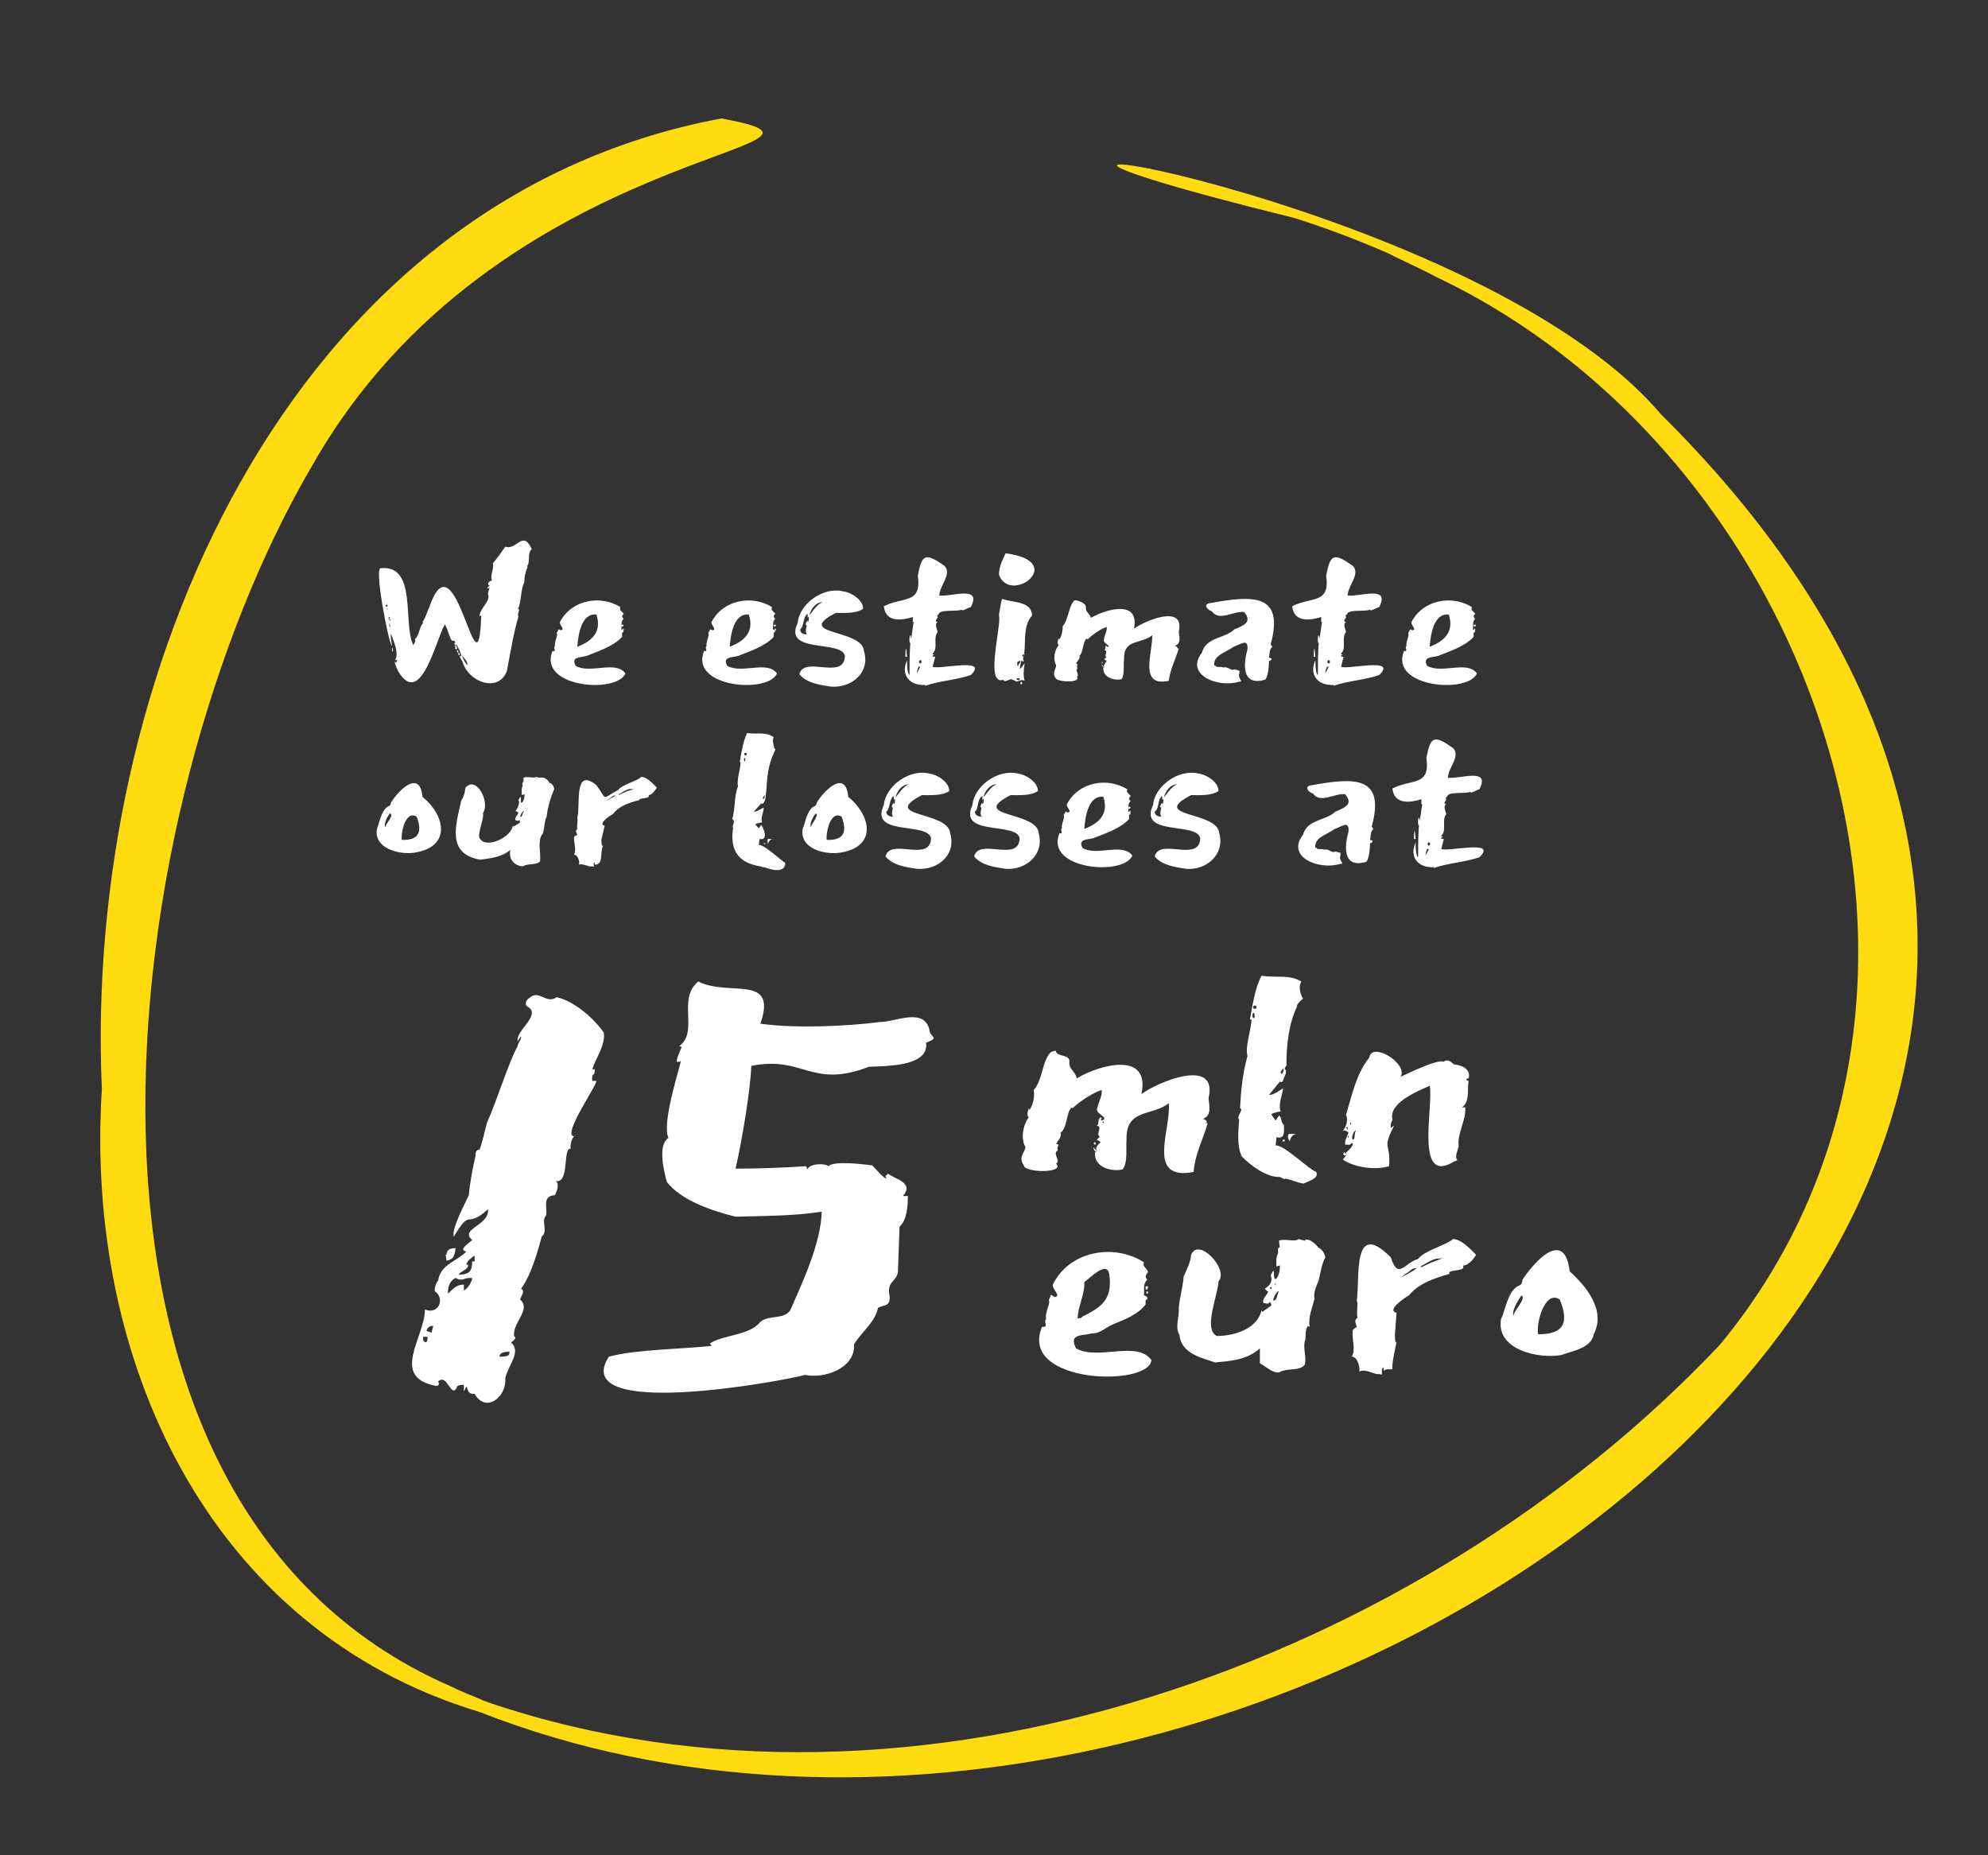<?xml version="1.0" encoding="utf-8"?>
<!-- Generator: Adobe Illustrator 25.3.1, SVG Export Plug-In . SVG Version: 6.00 Build 0)  -->
<svg version="1.1" id="Слой_1" xmlns="http://www.w3.org/2000/svg" xmlns:xlink="http://www.w3.org/1999/xlink" x="0px" y="0px"
	 viewBox="0 0 240 224" style="enable-background:new 0 0 240 224;" xml:space="preserve">
<rect x="0" y="0" width="240" height="224" fill="#333333" stroke="none"/>
<style type="text/css">
	.st0{fill:#FFFFFF;}
	.st1{fill-rule:evenodd;clip-rule:evenodd;fill:#FFDB10;}
</style>
<path class="st0" d="M57.3,168.3c-0.8,0-0.7-0.3-1-0.9L56,168v-0.8c-0.5,0-0.8,0.1-0.8,0.2c-0.7,1.7-1.2-1.7-2.3-0.6
	c0.2,0.4,0,0.6-0.4,0.5c-5.4-1.1-1.2-5.9-1.2-9.2c1.6,0.7,2.5-1.3,1.2-2.2c-0.1-0.4,0.2-1.1,0.4-1.3c0.3-2,2.3-2.3,3.4-3.5
	c-1.1-0.2,0.5-1.1,0.7-1.4c-1.6-1.3,2.2-1.8,1.9-3.7c-2.7,2.5-2-0.3-4.1,3.3c-0.4-0.8,1.5-4.3,1.8-5c0.1-1.3,0.5-3.5,0.8-4.7
	c0-0.3,0-0.8,0.5-0.8c0.3-0.8,0.7-2.5,0.9-3.3c1.1-2.3,2.6-7.3,3.7-9.2c0-0.4,0.5-0.8,0.4-1.2l-0.4,0.6c-0.3-1.2,2.8-3.1,1.3-4.1
	c-0.5-0.2-0.4-0.8,0.1-1.1c1.2-1.1,2,0.8,3.3-0.1c2.3,0.5,4.8,2.9,5.7,4.3c0.2,1.5-1,3.1-1.4,4.4h0.3c0,1.1-0.4,0.2-0.3,1.4H72
	c0.1,0.5-4.2,6.6-2.7,6.7c-0.3,0.3-0.5,1.1-0.4,1.5c-1-0.2-0.1,4.2-1.8,3.9c0.5,0.4,0.1,1.2-0.1,1.7c-1.7,0.1-0.8,1.7-1.1,2.5
	c-0.6,0.6,0.3,1.9-0.5,2.5c-0.3,1.1-1.2,4.6-2.5,6.3c0.6,0.3-0.1,1-0.1,1.3c1.4,1.3-1.1,2.9-0.7,4.5c0.4,0.1-0.3,0.6-0.4,0.7
	c1.3,1.1-0.4,2.8-0.7,4.3C61.2,168.6,58.7,170.7,57.3,168.3z M55,154.3c-0.7,0.3-1,1.2-0.9,1.9c0.6-0.6,1-1.1,1.9-1.1v0.7
	c0.5-0.2,1-1.1,1-1.5C56,154.2,55.9,154.8,55,154.3z M55.4,153.9c1.4,0,1.6-0.6,1.6-1.6h0.3v-0.7c-0.2,0.1-1,0.7-1,1.1h0.2
	C56.6,153.3,55.5,153.5,55.4,153.9z M53.9,151.4c0.1-0.5,0.4-0.7,1.1-0.7c-0.1,0.6-0.1,1.4-1.1,1.5c0-0.1-0.1-0.7-0.1-0.7
	C53.9,151.5,53.9,151.5,53.9,151.4z M61.5,163.2c-0.8,0-1.2,0.2-1.2,0.6C60.9,163.8,61.6,163.8,61.5,163.2z M51.5,160.7l0.6,0.2
	l0.2-0.8C52,160,51.5,160.3,51.5,160.7z M51.1,161.4c-0.2,0.6,0.6,1.1,0.5,0H51.1z M88.8,141.1c2.7,0,5.7-0.1,8.5-0.3
	c0,0,0.2,0.4,0.2,0.4c0.1-0.7,2.1-0.8,2.5-0.4c0.7-0.7,4.4-0.2,5.3-0.1c0.4,0.4,1.3,1.5,1.7,1.6c0-0.1,0-0.2-0.1-0.2
	c0-0.1,0-0.1,0.3-0.4c0.9,0.7,3.2,1.1,1.8,2.7h0.6c0,1.2-0.1,2.9-1,3.7c0,0-0.2,5.5-0.2,5.5c-0.2,1.2-1.4,1.1-1,2.9
	c0.1,1.3-0.7,1-1.4,1.4c-0.4,1.8-1.8,2.7-2.9,4.4c0.2,2.9-3.6,4.2-5.9,3.7c-2.9,0.8-28.6,5.5-23.7-2.2c3.4-0.9,8.8-0.9,12.4-1.3
	l-0.2-0.3c1.5-1,4.8-1,6-2.5c0.9-1,2.9-0.3,3.7-1.5c1.5-3.4,3.7-8.1,3.8-11.9c-3.3,0.5-6.5,0.5-10.4,0.6c-2.8-0.7-6.5-1.9-8.3-4.2
	c-0.4-1.5-1.1-4.5,0.2-5.3c-0.8-1.7,1.1-7.6,1.5-9.3c-0.1,0-0.1,0-0.1,0.1c0,0-0.3,0-0.4,0c0-0.5,0.4-1.3,0.6-1.8l-0.3-0.1
	c2.4-1.7-0.3-5.7,2.3-7.8c3.7,1.9,9.6-1,7.5,5.1c4.3,0.6,10.5,0.3,14.4-0.2c1.9,0,5.3-1.8,6,0.9c0,1,1.4,0.9-0.4,1.6
	c0.4,2.9-4.9,2.8-6.9,2.9c-7,2.7-7.9-1.4-14.2-0.1C90.6,131.7,89.5,138.1,88.8,141.1z"/>
<path class="st0" d="M132.5,133.7c0.1-0.6,0.6-1.4,0.5-2.1c-1,0.3-2.7,1.4-3.5,2.2l-0.1-0.1c-0.7,0.5-0.5,2.5-1.4,3.1
	c0.3,0.3-0.4,1.1-0.5,1.3l0.3,0.1c-0.1,0.2-0.2,0.5-0.1,0.7c-0.7,0.4,0.4,1.2-0.2,1.6c1.1,1.2-3.9,1.1-3.9,0.2
	c-0.7-1,0.1-1.5,0.2-2.2c-0.6-1-0.3-2.7,0.4-3.6c-0.3-0.2-0.1-0.8,0-1.1c0,0,0,0.1,0.1,0.2c0.5-0.8,0.6-1.6,0.5-2.4
	c1.1-1.2,1-3.6,2.1-4.6c0.2,0,0.6-0.3,0.6,0c0.2,0.6,1.7,0.3,1.6,1.2c-0.1,0.9,0.7,1.1,0.9,2c2.8-1.7,8.9-3.3,7.8,1.9
	c2-1.5,9.3-4.5,8.1,0.5c0.1,1,0.4,2.1-0.7,2.5c0.2,0,0.5,0.2,0.5,0.4l-0.2,0.1h0.3c-0.6,2.1-1.5,3.6-1.7,5.9c-5.8,1.1-2.7-5.1-3-8.3
	c-2,1.6-5.2,0.6-5.1,4.4c-0.1,0.9,0.2,2.9-0.5,3.6c-1.4,0.3-3.5-0.3-3.3-2.1h0.2c-0.3-0.1-0.4-0.4-0.4-0.6l0.4,0.5
	c-0.2-0.4,0.1-0.8,0.5-1.1l-0.5-0.3c0.2-0.1,0.2-0.3,0.4-0.3c-0.6-0.5,0.4-1.2-0.4-1.4c0.4-0.1,0-1.3,0.6-0.6
	C134.1,134.9,132,134.5,132.5,133.7z M132.2,137.9c0,0,0.1,0.1,0.1,0.2C132.1,138.4,131.9,137.9,132.2,137.9z M132.9,134.9
	c0.1,0.1,0.1,0.1,0.1,0.2C132.8,135.2,132.6,135,132.9,134.9z M133.1,135.5c0,0.2,0.3,0,0.1-0.1
	C133.1,135.5,133.1,135.5,133.1,135.5z M156.6,121.5c-1,2-1.3,4.7-1.3,7v-0.1c0.1,0.4-0.2,0.3-0.2,0.7c0.4,0.2-0.1,1-0.2,1.3
	c0,0.2-0.2,0.3-0.4,0.2c0,0-1.3,1.6-1.3,1.6c0.6,0,1.2-0.5,1.7-0.8c-0.1,0.9-0.6,1.8-0.3,2.8c-0.3,0-0.9,0.2-1.1,0.3
	c0,0.2,0.4,0.6,0.5,0.8l0.4-0.6c0.4,0.2,0.2,0.9,0.6,1.1c0,0.7,0.2,1.8-0.9,1.5l-0.1,1c1-0.1,3.9,2.8,4.9,3.2c0.4,0.8-1,1.1-1.5,1.4
	c-0.8-0.1-1.3-0.4-2.2-0.6c-0.1,0.2-0.6-0.2-0.7-0.2c-1.5,0.1-3.6-1.4-4.6-2.5c-0.6-1.3-0.4-3.1-0.3-4.4c-0.4-0.4,0.6-1.2,0.1-1.4
	c0.1-1.9,0.3-4.2,0.9-6.3c-0.3-1.1,0.4-3,0.5-4.4h-0.2c0.3-1.7,0.6-3.8,1.4-5.3c1.6,0.3,3.3-0.2,4.8,0.7c-0.4,0.7-0.1,1.5,0.2,2.1
	C157.2,120.6,156.4,121.4,156.6,121.5z M155.6,136.9h1c-0.5,0-0.8,0.4-0.9,0.9C155.5,137.5,155.4,137.1,155.6,136.9z M151.3,122.3
	c-0.1,0-0.2,0.7,0.1,0.6C151.5,123,151.5,122.2,151.3,122.3z M154.6,129.4c0,0.6,0.5,0,0.3-0.4L154.6,129.4z M151.5,121.4
	c-0.3,0-0.3,0.4,0,0.4C151.8,121.8,151.7,121.4,151.5,121.4z M155.1,137.6v0.2h-0.3l0.1-0.2H155.1z M162.5,134.6
	c0.7-2.3,1.2-4.9,2.8-6.9c0.3-2,4.7,0.7,3.8,2.3c0.7-0.3,4.5-2.2,5.2-1.8c0.4-0.4,0.9,0,1.2,0.3c1,0.1,2.1,0.6,1.8,1.7
	c-0.4,0-0.3,0.3,0,0.3c-0.2,0.9,0.2,2.5-0.8,3.2h0.4c0.1,1.6-1,3.1-0.8,4.7c-0.1,0.4-0.5,1.3-0.2,1.6c0.1,0.1-0.2,0.2-0.3,0.2
	c-4.9,3.1-2.5-6.7-3-9.1c-1.6,0.7-5,2.1-4.5,4.1c-0.2,0.5-0.2,0.4-0.2,1l0.4-0.3c-1.5,3-0.4,1.9-0.6,4.9c-1.6,0.5-4.1,0.2-5.6-0.8
	l0.5-0.6c-0.3,0.3-0.6-0.1-0.3-0.3l0.1,0.2c0.1-0.2,1.3-1.1,0.8-1.3c-0.3,0.3-0.2,0.2-0.8,0.2c-0.1-0.6,0.3-1,0.4-1.5
	c-0.2,0-0.4-0.4-0.7-0.1C162.5,136,162.8,135.3,162.5,134.6z M163.3,137.6c0.4-0.1,0.1-0.6,0.4-1.1
	C163.4,136.5,163.1,137.4,163.3,137.6z M162.7,136.1h-0.2c0,0.1,0,0.1,0.2,0.3L162.7,136.1z M162.8,137.4v-0.3
	C162.7,137.2,162.7,137.3,162.8,137.4z M163.1,135.8v-0.3C163,135.6,162.9,135.7,163.1,135.8z"/>
<path class="st0" d="M130.6,159c2.2-1.1,3.8-2,3.3-5.2c-0.3-1.6-2.3,0.5-3,1c0.1,1.4-0.8,3-0.8,4.4
	C130.3,159.1,130.6,159.2,130.6,159z M138.3,157.5c-0.9,1.2-2.5,1.8-3.7,2.3c-1.1,0.4-1.7,1.2-2.8,1.2c-1.2,0.3-2.8,0-1.9,1.8
	c2.7,1.5,7.3-1,9.1,1.4c-0.2,3.3-16.1,2.9-13.2-4c0.9,0.1,0.1-0.7,0.5-0.9c-0.2-0.9,0.6-1.9,0.3-2.4c0.2,0,0.2-0.8,0.4-0.5
	c0,0,0.2,0.1,0.3,0.2c0.9-0.1-0.3-0.9-0.2-1.5c2-4.1,7.4-5,11-2.7c-0.2,0.6,0.4,0.7,0.5,1.2c-0.3,0.3-0.4,0.6-0.1,0.9
	c-0.6,0.6-0.3,1.3-0.4,1.9c0.4,0.1,0.6,0.4,0.2,0.6C138.3,157.1,138.3,157.3,138.3,157.5z M138.4,155.3c0.5-0.1-0.1,0.8-0.1,0.2
	C138.3,155.3,138.3,155.3,138.4,155.3z M138.6,156c0,0.1,0,0.2-0.1,0.2C138.3,156.2,138.4,155.7,138.6,156z M153.4,154l0.3-0.6
	c0.2,0.3,0,0.7,0.2,1c0.4,0.2,0.7-1.3,0.6-1.6l-0.4,0.1c0-0.4-0.1-1.1,0.2-1.6c0-0.2-0.1-0.7,0.2-0.7l-0.1-0.8
	c0.6-0.3,1.9,0.2,2.4-0.2c0,0,0.7,0.2,0.7,0.2c0.1-0.1,0.2-0.2,0.4-0.1c0.2-0.1,1.2,0.7,1.2,0.9c0.5,0.2,0.8,0.7,0.9,1.2
	c-0.4,0.7-0.6,1.9-0.8,2.8c-0.2,0.5-0.7,1.5-0.5,2.2c-0.2,0.8-0.8,2.3-0.6,3.3c0,0.2-0.2,0-0.2,0c-0.3,0.3-0.3,1.2-0.3,1.6
	c-0.4,0.9,0.2,2.2-0.1,3.1c-0.7,0.8-2,0.3-3.1,0.9c-0.8,0.1-1.7-0.8-2.3-1.1c0,0,0-1.8,0-1.8c-1.6,1.4-3.4,1.5-5.4,1.7
	c-1.4-0.5-4.1-1-4.3-3.3c-0.6-1,0-2.2-0.1-3.2c0.1-1.3,0.5-2.6,0.6-3.9c0.4-0.9,0.8-1.6,0.9-2.6c0.9-2.2,4.6,1.8,3.3,3.2
	c0,1.5-1.9,5.8-0.2,6.6c2.2,0,4.9-0.9,5.4-3.1l0.1,0.2l1.1-0.8c-0.1-0.2,0-0.2-0.2-0.4c-0.1,0.1-0.2,0.2-0.3,0.2c0,0-0.1,0-0.5-0.1
	c-0.1-0.6,0.5-0.9,0.6-1.4c-0.2,0.1-0.3-0.5-0.6-0.2C153.3,155.3,153.7,154.7,153.4,154z M153.7,157c0.5,0.1,0.4-0.6,0.7-1.1
	C154.1,155.9,153.7,156.7,153.7,157z M153.5,155.4c-0.1,0-0.2,0-0.2,0.1c0,0,0.1,0.1,0.2,0.2V155.4z M153.9,155.2l0.1-0.3
	C154,154.9,153.8,155.1,153.9,155.2z M168.4,161.1c0,0.3,0,0.8,0.1,1l0.1-0.1c-0.1,0.6-0.6,2.6-0.5,3.3c-0.3,0.1-0.7-0.1-1,0.2
	l-0.1-0.4c-0.3,0.2-0.1,0.6-0.2,0.9c-0.1-0.1-0.3-0.1-0.4-0.1c-0.4,0.1-1.6-0.7-2.3-0.3c0.1-0.5-0.2-1.8-0.9-1.8c0.5-0.9,0-2,0.1-3
	c-0.1-0.3,0.4-0.5,0.5-0.6c-0.1-0.4-0.4-0.8,0.1-1.1c-0.2-0.5,0.1-1.6-0.1-2.1c0.4-2.7-0.6-9.9,4.1-5.2c0.9,2.8,1.6,0.7,3.3,0.2
	c0.7-1,3.5-1.7,4.2-2.4c1,0,2.1,1.2,2.8,1.9c-0.3,0.5-0.9,1.3-1.6,1.3c0.5,0.8-2,0.4-1.6,1c-1.7,0.5-3.7,1.1-4.9,2.6
	c-0.4,0.2-2.8,1.8-1.5,2.1L168.4,161.1L168.4,161.1z M173.3,152c-0.7,0.2-1.2,0.6-1.8,0.9l0.1,0.1c0.8-0.4,1.9-0.9,2.7-1.1
	C174,152,173.6,151.9,173.3,152z M170.5,153.2c-0.3,0.3-1,0.7-1.3,1C169.6,154,171.9,152.8,170.5,153.2z M181.2,159.3
	c0.5-1,0.8-3.3,2-4c0.4-0.1,0.6-0.4,0.6-0.8c1.6-2.4,5.1-6.1,5.7-1c2,1.8,4.4,4.7,2.9,7.6c-0.3,1.7-2.6,2-3.9,2.5
	C185.8,164.1,180.6,163,181.2,159.3z M185.7,161.1c3.2,0,3.7-1.5,2.6-4.2C186.5,155.7,185.4,159.8,185.7,161.1z M183.7,156.4
	c-0.4,0.5-1.2,1.8-1,2.5C182.7,158.3,184.3,156.8,183.7,156.4z"/>
<path class="st1" d="M87.1,14.3c-52.9,9.9-77,68.1-74.8,117.2c-2.1,32.4,12.7,65.3,45.6,75.2c94.1,37,237.1-63,142.6-156.7
	c-23-27.1-103.6-38.3-44.3-23.7c3.5,1.1,7.3,2.5,11.2,4.2c0,0,0.9,0.4,0.4,0.2c-0.5-0.2,0.5,0.2,0.4,0.2c1.5,0.7,4.4,2.1,5.1,2.5
	c46.5,22,68.7,87.5,34.3,129c-36.2,38.3-97.2,60.5-148.5,43.2c-0.7-0.3-0.4-0.1-1-0.4c-1.2-0.5-2.5-1-3.7-1.6
	C2.6,181,13.6,97.2,37.7,56.2C59.9,17,107.5,18.1,87.1,14.3z"/>
<path class="st0" d="M61,66c1.4,0.5,2.1-2.1,3.2,0.3c-0.6,0.5-0.1,1.5-0.6,2.1h0.1c-0.3,0.8-0.4,1.2-0.4,1.9c-0.5,1-0.3,2.3-0.8,3.3
	l0.2-0.1c0,0.1-0.3,0.9-0.1,0.9c-0.6,2-1,4.5-1.4,6.6c-1,2.7-4.7,1.4-5.4-1.2c-0.1-0.1-0.3-0.5-0.3-0.6l0.2,0
	c-0.1-0.6-0.6-1.4-0.9-1.9c-0.4,0.5-0.7-1.4-1.1-1.9c-1.1,1.9-2.9,10.1-5.6,5.7c0,0-0.6-1.2-0.4-1.2l0.1,0.1l0.2-0.3h-0.3
	c0.5-0.9-0.2-2.3-0.5-3.2c-0.1,0.5,0.1,1,0.1,1.5c-0.4-0.4-2.2-9.7-1.3-9.4c4.4-0.4,2.6,6.7,3.9,9.3c0.1-0.2,0.2-0.4,0.3-0.6
	l-0.1,0.1c0-0.1,0-0.5,0.1-0.3c0.5-0.7,0.4-1.4,0.9-1.9l-0.1-0.1c0.4-0.5,0.6-1.4,0.8-1.7c3.2-9.6,5.9,12,6.3,0.9l-0.2,0.1
	c0-0.1,0-0.1,0-0.1c0.1-0.9,1.4-1.8,1-2.6l0.2-0.8c-0.1,0.1-0.2,0.2-0.3,0.1l0.3-0.3c-0.4-0.2,0-0.6,0.3-0.6
	c-0.3-0.6,0.3-1.5,0.1-2.1C59.9,67.6,60.8,66.3,61,66z M55.8,79.2c0,0.2,0.4,0.9,0.6,1.1C56.5,79.9,56,79.4,55.8,79.2z M55,77.9
	c0.1,0,0.3,0.5,0.1,0.5C54.9,78.4,54.9,78,55,77.9z M47.4,78.2c0,0.1,0.1,0.4,0,0.5C47.3,78.6,47.3,78.2,47.4,78.2z M46.7,73
	c-0.3,0,0,0.5,0.1,0.1C46.8,73.1,46.7,73,46.7,73z M54.9,77.6c0.1,0,0.3,0.2,0.1,0.3C54.9,77.9,54.8,77.7,54.9,77.6z M47,75.4
	c0,0.1,0,0.3,0.1,0.3c0-0.2,0-0.2-0.1-0.5L47,75.4z M55.4,78.8c0.1,0,0.2,0.3,0,0.3C55.3,79.1,55.3,78.8,55.4,78.8z M46.9,74.4
	c0-0.2-0.1-0.4-0.1-0.6C46.8,74,46.9,74.3,46.9,74.4z M55.2,78.5c0.1,0,0.2,0.2,0.1,0.3C55.2,78.8,55.1,78.5,55.2,78.5z M47,74.5
	c-0.1,0-0.1,0.2,0,0.2C47.1,74.7,47.1,74.5,47,74.5z M47.1,74.8c-0.1,0-0.2,0.1,0,0.1C47.2,75,47.2,74.8,47.1,74.8z M46.8,73.5
	c-0.1,0-0.1,0-0.1,0C46.7,73.6,47,73.6,46.8,73.5z M69.9,78c1.5-0.6,2.8-1.7,2.1-3.8c-1.8-0.2-2.2,2.4-2.3,3.9
	C69.7,78,69.9,78.1,69.9,78z M75.1,76.9c-1.1,1.2-3.1,1.8-4.3,2.3c-0.8,0.2-1.9,0.1-1.3,1.2c1.8,1,4.8-0.7,6,0.9
	c-1,2.5-10.6,1.7-8.8-2.7c0.6,0.1,0-0.4,0.3-0.6c-0.1-0.6,0.4-1.2,0.2-1.6c0.1,0,0.2-0.5,0.3-0.4c0,0,0.2,0.1,0.2,0.1
	c0.6-0.1-0.2-0.6-0.1-1c1.4-2.7,4.9-3.3,7.3-1.8c-0.2,0.4,0.2,0.5,0.4,0.8c-0.2,0.2-0.3,0.4,0,0.6c-0.4,0.4-0.2,0.8-0.3,1.3
	c0.3,0,0.4,0.3,0.1,0.4C75.1,76.7,75.1,76.8,75.1,76.9z M75.1,75.4c0.4,0,0,0.5-0.1,0.1C75.1,75.5,75.1,75.4,75.1,75.4z M75.3,76
	c0,0.1,0,0.1-0.1,0.1C75.1,76.1,75.1,75.7,75.3,76z M88.3,78c1.5-0.6,2.8-1.7,2.1-3.8c-1.8-0.2-2.2,2.4-2.3,3.9
	C88.1,78,88.3,78.1,88.3,78z M93.4,76.9c-1.1,1.2-3.1,1.8-4.3,2.3c-0.8,0.2-1.9,0.1-1.3,1.2c1.8,1,4.8-0.7,6,0.9
	c-1,2.5-10.6,1.7-8.8-2.7c0.6,0.1,0-0.4,0.3-0.6c-0.1-0.6,0.4-1.2,0.2-1.6c0.1,0,0.2-0.5,0.3-0.4c0,0,0.2,0.1,0.2,0.1
	c0.6-0.1-0.2-0.6-0.1-1c1.4-2.7,4.9-3.3,7.3-1.8c-0.2,0.4,0.2,0.5,0.4,0.8c-0.2,0.2-0.3,0.4,0,0.6c-0.4,0.4-0.2,0.8-0.3,1.3
	c0.3,0,0.4,0.3,0.1,0.4C93.4,76.7,93.4,76.8,93.4,76.9z M93.5,75.4c0.4,0,0,0.5-0.1,0.1C93.4,75.5,93.5,75.4,93.5,75.4z M93.7,76
	c0,0.1,0,0.1-0.1,0.1C93.5,76.1,93.5,75.7,93.7,76z M100.3,82.9c-1.3-0.2-2.9-0.4-3.8-1.5c0.6-2.3,5.4,0.8,5.5-2.2
	c-0.4-2-7.5-0.2-5.7-4c0.2-2.3,3.1-4.4,5.5-3.8c0.9,0.1,2.4,1,2.4,2.1c-0.8,0.6-2.3,0.5-3.3,0.5c-5.2,2.7,3.2,1.9,3.4,4.6
	C105.1,81.2,102.8,83.1,100.3,82.9z M96.6,76c0,0.5,0.5,0.6,0.8,0.6c-0.2-0.4-0.1-0.6,0-1.1c-0.3,0,0-0.5,0.1-0.6v0.2
	c0.2,0,0.2-1,0-0.5v-0.5C96.9,74.5,97.1,75.6,96.6,76z M99.3,72.7c-0.8,0-1.4,0.8-1.6,1.6C98.2,73.7,98.6,73,99.3,72.7L99.3,72.7z
	 M117.2,73.3l-0.1,0.2L117.2,73.3c-0.2,0-1.1,0.6-1.1,0.3c-0.6,0.3-2.7-0.1-2.8,0.6c-0.2,0.1-0.2,0.1-0.1,0.3c0,0.2-0.5,0.5,0,0.6
	c-0.4,0.2-0.1,0.8,0,1.2c-0.6,0.7,0.1,2-0.6,2.6v0.1h0.2c-0.3,0.2-0.3,0.3,0.1,0.3l-0.3,1.2c0.7,0.4,6.9-1.2,4.6,1
	c-1.7,0.6-3.8,0.7-5.5,1.3v-0.1c-1.9,0.1-3-1.2-2.2-3c0,0.2,0,1.7,0.3,1.8c0-1.1,0-2.5,0.1-3.9c-0.2,0.3-0.1-1.7,0.1-0.5l0.3-2h-0.1
	c0-0.1,0-0.5,0-0.6c-1.3,0.4-3.3,0.7-3.5-1.3c2.3-1.2,4.6-0.2,4.1-3.7c0.5-2.6,0.9-2.8,3.2-1.2c1,1-0.6,2.4-0.6,3.6
	C114.8,72.1,118.6,70.6,117.2,73.3L117.2,73.3z M109.5,79.3l-0.2,0c0-0.1,0-1,0.1-1L109.5,79.3z M110.9,80.5
	c-0.1,0.2-0.2,0.5-0.2,0.8l0.4-0.8H110.9z M111.1,79.7c-0.2,0-0.2,0.4,0,0.4C111.3,80.1,111.3,79.7,111.1,79.7z M120.5,82
	c-1.2-0.7,0.4-6.7,0.1-7.7c0,0,0-0.1,0-0.1c0.1-0.4,0.2-1.5,0.4-1.9c1.2,0.5,3.5,0.2,3.6,2c-1.3,1.5-0.6,3.8-1.1,5.2l0.1,0.3
	c0,0-0.1,0.1-0.1,0.1c0,0,0,0,0,0c-0.3-0.5-0.3,0.7-0.4,0.8c0.2,0.1,0.5-0.6,0.6-0.6c-0.1,0.6-0.2,1.5,0,2.1c-0.3-0.2-0.6,0-1,0.1
	c-0.1-0.1-0.6-0.3-0.7-0.3c-0.2,0.1-0.6,0.3-0.8,0.2v-0.1C121,82.1,120.6,82.2,120.5,82z M120.6,69.4c0-1,0.4-1.7,0.8-2.6
	C129,67.8,122,73.1,120.6,69.4z M122.8,80c0,0.1,0,0.4,0.1,0.5c0-0.4,0.3-0.4,0.3-0.7C123,79.8,122.8,79.9,122.8,80z M122.8,82.1
	l0.3,0v-0.2l-0.4,0L122.8,82.1z M123.3,82.3c0.1,0.1,0.2,0.3,0,0.3C123.1,82.7,123.2,82.3,123.3,82.3z M123.4,79.1
	c0,0.4,0.3,0,0.3-0.2L123.4,79.1z M133.3,77.1c0-0.4,0.4-0.9,0.3-1.4c-0.7,0.2-1.8,1-2.3,1.5l-0.1-0.1c-0.5,0.3-0.4,1.7-0.9,2.1
	c0.2,0.2-0.3,0.7-0.4,0.9l0.2,0.1c-0.1,0.1-0.1,0.4,0,0.5c-0.4,0.2,0.3,0.8-0.1,1c0.6,0.8-2.5,0.7-2.6,0.1c-0.4-0.6,0.1-1,0.1-1.5
	c-0.4-0.7-0.2-1.8,0.3-2.4c-0.2-0.2-0.1-0.6,0-0.8c0,0,0,0,0.1,0.1c0.3-0.5,0.4-1.1,0.4-1.6c0.7-0.8,0.7-2.4,1.4-3.1
	c0.3-0.1,1.4,0.3,1.4,0.8c-0.1,0.6,0.5,0.8,0.6,1.3c1.9-1.1,5.9-2.2,5.2,1.3c1.4-1,6.2-3,5.4,0.4c0.1,0.7,0.3,1.4-0.5,1.7
	c0.2,0,0.3,0.1,0.4,0.3l-0.1,0h0.2c-0.4,1.4-1,2.4-1.2,3.9c-3.7,0.8-1.9-3.5-2-5.5c-1.3,1.1-3.5,0.4-3.4,2.9
	c-0.1,0.6,0.1,1.9-0.3,2.4c-0.9,0.2-2.3-0.2-2.2-1.4h0.1c-0.2-0.1-0.3-0.2-0.3-0.4l0.3,0.4c-0.1-0.3,0.1-0.5,0.3-0.8l-0.3-0.2
	c0.1-0.1,0.1-0.2,0.3-0.2c-0.4-0.3,0.3-0.8-0.3-0.9c0.3-0.1,0-0.8,0.4-0.4C134.3,78,133,77.7,133.3,77.1z M133.1,79.9c0,0,0,0,0,0.1
	C133.1,80.3,132.9,79.9,133.1,79.9z M133.5,78c0,0,0.1,0.1,0.1,0.1C133.5,78.1,133.4,78,133.5,78z M133.7,78.4
	C133.7,78.5,133.9,78.4,133.7,78.4C133.7,78.3,133.7,78.3,133.7,78.4z M149,80.8c0.7,0.2,0.7,0.1,0.6,0.6c-0.2,0.4,0.6,1,0,0.9
	c-2.5,0.8-6.6-0.8-4.5-3.5c0.5-1.9,2.8-1.7,3.9-2.8c1.2-0.5,2.2-0.9,1.2-2.1c-1.2-0.2-3,1.2-3.9-0.1c-0.5-0.1-1.2-0.9-0.1-1
	c5-0.9,8.9-1.2,7.2,5l0.2,0.3c-0.4,0.3-0.3,0.9-0.4,1.3l0.3,0.1c0,0.2-0.1,0.3-0.3,0.3c0,0.4-0.1,2.3-0.6,2.3
	c-2.7,0.7-2.5-1.9-2-3.7c0.1-1.4-0.8-0.6-1.7-0.3c-0.9,0.7-2.5,1-2.3,2.3l0.1-0.1c0.1,0.4,0.7,0.1,1,0.3
	C148.2,80.4,148.7,81.1,149,80.8z M166.5,73.3l-0.1,0.2L166.5,73.3c-0.2,0-1.1,0.6-1.1,0.3c-0.6,0.3-2.7-0.1-2.8,0.6
	c-0.2,0.1-0.2,0.1-0.1,0.3c0,0.2-0.5,0.5,0,0.6c-0.4,0.2-0.1,0.8,0,1.2c-0.6,0.7,0.1,2-0.6,2.6v0.1h0.2c-0.3,0.2-0.3,0.3,0.1,0.3
	l-0.3,1.2c0.7,0.4,6.9-1.2,4.6,1c-1.7,0.6-3.8,0.7-5.5,1.3v-0.1c-1.9,0.1-3-1.2-2.2-3c0,0.2,0,1.7,0.3,1.8c0-1.1,0-2.5,0.1-3.9
	c-0.2,0.3-0.1-1.7,0.1-0.5l0.3-2h-0.1c0-0.1,0-0.5,0-0.6c-1.3,0.4-3.3,0.7-3.5-1.3c2.3-1.2,4.6-0.2,4.1-3.7c0.5-2.6,0.9-2.8,3.2-1.2
	c1,1-0.6,2.4-0.6,3.6C164.1,72.1,167.9,70.6,166.5,73.3L166.5,73.3z M158.8,79.3l-0.2,0c0-0.1,0-1,0.1-1L158.8,79.3z M160.2,80.5
	c-0.1,0.2-0.2,0.5-0.2,0.8l0.4-0.8H160.2z M160.4,79.7c-0.2,0-0.2,0.4,0,0.4C160.6,80.1,160.6,79.7,160.4,79.7z M172.8,78
	c1.5-0.6,2.8-1.7,2.1-3.8c-1.8-0.2-2.2,2.4-2.3,3.9C172.6,78,172.8,78.1,172.8,78z M177.9,76.9c-1.1,1.2-3.1,1.8-4.3,2.3
	c-0.8,0.2-1.9,0.1-1.3,1.2c1.8,1,4.8-0.7,6,0.9c-1,2.5-10.6,1.7-8.8-2.7c0.6,0.1,0-0.4,0.3-0.6c-0.1-0.6,0.4-1.2,0.2-1.6
	c0.1,0,0.2-0.5,0.3-0.4c0,0,0.2,0.1,0.2,0.1c0.6-0.1-0.2-0.6-0.1-1c1.4-2.7,4.9-3.3,7.3-1.8c-0.2,0.4,0.2,0.5,0.4,0.8
	c-0.2,0.2-0.3,0.4,0,0.6c-0.4,0.4-0.2,0.8-0.3,1.3c0.3,0,0.4,0.3,0.1,0.4C177.9,76.7,177.9,76.8,177.9,76.9z M178,75.4
	c0.4,0,0,0.5-0.1,0.1C177.9,75.5,177.9,75.4,178,75.4z M178.1,76c0,0.1,0,0.1-0.1,0.1C177.9,76.1,178,75.7,178.1,76z M45.5,100.1
	c0.3-0.7,0.5-2.2,1.3-2.7c0.3-0.1,0.4-0.3,0.4-0.5c1-1.6,3.5-4,3.8-0.7c2.7,2.2,3.5,5.9-0.7,6.7C48.6,103.3,45.1,102.6,45.5,100.1z
	 M48.5,101.4c2.1,0.1,2.5-1,1.8-2.8C49,97.8,48.4,100.4,48.5,101.4z M47.1,98.2c-0.3,0.3-0.8,1.2-0.6,1.7
	C46.5,99.5,47.6,98.5,47.1,98.2z M62.6,96.6l0.2-0.4c0.2,0.2,0,0.5,0.1,0.7c0.3,0.1,0.5-0.9,0.4-1l-0.3,0.1c0-0.3-0.1-0.8,0.1-1.1
	c0-0.1-0.1-0.5,0.1-0.5l0-0.5c0.4-0.2,1.2,0.1,1.6-0.1c0.3,0.2,0.6,0,0.7,0.1c0.2-0.1,0.8,0.4,0.8,0.6c0.4,0.1,0.6,0.5,0.6,0.8
	c-0.4,0.9-0.8,2.2-0.9,3.3c-0.3,0.4-0.3,2.1-0.6,2.2c-0.5,0.9-0.1,2.1-0.2,3.2c-0.5,0.5-1.4,0.2-2.1,0.6c-1.1-0.1-1.7-0.9-1.5-2
	c-1,0.9-2.3,1-3.6,1.2c-4.1-0.7-3-4.1-2.3-7.2c0.3-0.4,0.4-0.9,0.5-1.5c1.3-1.5,3,1.7,2.1,3.1c0.2,0.5-0.7,2.5-0.4,3
	c0.8,1.4,3.9-0.2,4-1.5l0.1,0.1l0.8-0.5c-0.1-0.1,0-0.2-0.1-0.3c-0.1,0.1-0.1,0.1-0.2,0.1c0,0-0.1,0-0.3-0.1c0-0.4,0.3-0.6,0.4-0.9
	c-0.2,0-0.2-0.3-0.4-0.1C62.5,97.5,62.8,97,62.6,96.6z M62.8,98.6c0.3,0.1,0.2-0.4,0.5-0.7C63.1,97.9,62.8,98.4,62.8,98.6z
	 M62.7,97.5c0,0-0.1,0-0.1,0c0,0,0,0,0.1,0.1V97.5z M62.9,97.4l0.1-0.2C63,97.2,62.9,97.3,62.9,97.4z M72.6,101.4
	c0,0.2,0,0.5,0.1,0.7l0.1,0c-0.4,0.8,0.1,2.3-1,2.3l0-0.3c-0.2,0.1-0.1,0.4-0.1,0.6c0-0.1-0.2-0.1-0.3-0.1c-0.3,0.1-1.1-0.4-1.5-0.2
	c0.1-0.3-0.1-1.2-0.6-1.2c0.3-0.6,0-1.3,0-2c-0.1-0.2,0.2-0.3,0.4-0.4c-0.1-0.2-0.3-0.5,0-0.7c-0.1-0.3,0.1-1.1,0-1.4
	c0.4-1.3-0.5-6.2,2.3-3.9c1.4,1.9,0.5,1.7,2.6,0.6c0.5-0.7,2.4-1.1,2.8-1.6c0.7,0,1.4,0.8,1.9,1.3c-0.2,0.3-0.6,0.9-1,0.9
	c0.3,0.5-1.3,0.3-1.1,0.6c-1.2,0.3-2.5,0.7-3.2,1.7c-0.3,0.1-1.9,1.2-1,1.4L72.6,101.4L72.6,101.4z M75.9,95.3
	c-0.5,0.1-0.8,0.4-1.2,0.6l0,0.1c0.5-0.3,1.3-0.6,1.8-0.7C76.3,95.3,76,95.2,75.9,95.3z M74,96.1c-0.2,0.2-0.7,0.5-0.9,0.6
	C73.4,96.6,74.9,95.8,74,96.1z M93.4,91c-0.7,1.4-0.8,3.1-0.9,4.6v0c-0.1,0.4,0,0.9-0.3,1.3c0,0.1-0.2,0.2-0.3,0.1c0,0-0.9,1-0.9,1
	c0.4,0,0.8-0.3,1.2-0.5c0,0.6-0.4,1.2-0.2,1.8c-0.2,0-0.6,0.1-0.8,0.2c0,0.1,0.3,0.4,0.4,0.5l0.3-0.4c0.3,0.4,0.9,1.9-0.2,1.7
	l-0.1,0.7c0.7,0,2.6,1.8,3.2,2.2c0,1.2-1.6,0.9-2.5,0.5c-0.1,0.1-0.4-0.1-0.5-0.1c-2.7-0.4-3.7-2-3.3-4.6c-0.2-0.4,0.4-0.8-0.1-1.1
	c0.4-1.4,0.2-2.7,0.7-4c-0.2-0.7,0.3-2,0.3-2.9h-0.1c0.2-1.1,0.4-2.5,0.9-3.5c1.1,0.2,2.2-0.2,3.2,0.5c-0.2,0.4,0,1,0.1,1.4
	C93.8,90.4,93.3,91,93.4,91z M92.7,101.3h0.6c-0.3,0-0.5,0.3-0.6,0.6C92.7,101.7,92.6,101.4,92.7,101.3z M89.9,91.5
	c-0.1,0-0.1,0.5,0,0.4C90,92,90,91.5,89.9,91.5z M92.1,96.3c0,0.4,0.3,0,0.2-0.3L92.1,96.3z M90,90.9c-0.2,0-0.2,0.3,0,0.3
	C90.2,91.2,90.2,90.9,90,90.9z M92.4,101.8v0.1h-0.2l0-0.1H92.4z M96.9,100.1c0.3-0.7,0.5-2.2,1.3-2.7c0.3-0.1,0.4-0.3,0.4-0.5
	c1-1.6,3.5-4,3.8-0.7c2.7,2.2,3.5,5.9-0.7,6.7C99.9,103.3,96.5,102.6,96.9,100.1z M99.8,101.4c2.1,0.1,2.5-1,1.8-2.8
	C100.3,97.8,99.7,100.4,99.8,101.4z M98.5,98.2c-0.3,0.3-0.8,1.2-0.6,1.7C97.9,99.5,98.9,98.5,98.5,98.2z M110.7,104.9
	c-1.3-0.2-2.9-0.4-3.8-1.5c0.6-2.3,5.4,0.8,5.5-2.2c-0.4-2-7.5-0.2-5.7-4c0.2-2.3,3.1-4.4,5.5-3.8c0.9,0.1,2.4,1,2.4,2.1
	c-0.8,0.6-2.3,0.5-3.3,0.5c-5.2,2.7,3.2,1.9,3.4,4.6C115.5,103.2,113.2,105.1,110.7,104.9z M107,98c0,0.5,0.5,0.6,0.8,0.6
	c-0.2-0.4-0.1-0.6,0-1.1c-0.3,0,0-0.5,0.1-0.6v0.2c0.2,0,0.2-1,0-0.5v-0.5C107.3,96.5,107.5,97.6,107,98z M109.7,94.7
	c-0.8,0-1.4,0.8-1.6,1.6C108.6,95.7,109,95,109.7,94.7L109.7,94.7z M121.4,104.9c-1.3-0.2-2.9-0.4-3.8-1.5c0.6-2.3,5.4,0.8,5.5-2.2
	c-0.4-2-7.5-0.2-5.7-4c0.2-2.3,3.1-4.4,5.5-3.8c0.9,0.1,2.4,1,2.4,2.1c-0.8,0.6-2.3,0.5-3.3,0.5c-5.2,2.7,3.2,1.9,3.4,4.6
	C126.1,103.2,123.8,105.1,121.4,104.9z M117.7,98c0,0.5,0.5,0.6,0.8,0.6c-0.2-0.4-0.1-0.6,0-1.1c-0.3,0,0-0.5,0.1-0.6v0.2
	c0.2,0,0.2-1,0-0.5v-0.5C117.9,96.5,118.2,97.6,117.7,98z M120.3,94.7c-0.8,0-1.4,0.8-1.6,1.6C119.2,95.7,119.6,95,120.3,94.7
	L120.3,94.7z M131.1,100c1.5-0.6,2.8-1.7,2.1-3.8c-1.8-0.2-2.2,2.4-2.3,3.9C130.9,100,131.1,100.1,131.1,100z M136.3,98.9
	c-1.1,1.2-3.1,1.8-4.3,2.3c-0.8,0.2-1.9,0.1-1.3,1.2c1.8,1,4.8-0.7,6,0.9c-1,2.5-10.6,1.7-8.8-2.7c0.6,0.1,0-0.4,0.3-0.6
	c-0.1-0.6,0.4-1.2,0.2-1.6c0.1,0,0.2-0.5,0.3-0.4c0,0,0.2,0.1,0.2,0.1c0.6-0.1-0.2-0.6-0.1-1c1.4-2.7,4.9-3.3,7.3-1.8
	c-0.2,0.4,0.2,0.5,0.4,0.8c-0.2,0.2-0.3,0.4,0,0.6c-0.4,0.4-0.2,0.8-0.3,1.3c0.3,0,0.4,0.3,0.1,0.4
	C136.3,98.7,136.3,98.8,136.3,98.9z M136.3,97.4c0.4,0,0,0.5-0.1,0.1C136.3,97.5,136.3,97.4,136.3,97.4z M136.5,98
	c0,0.1,0,0.1-0.1,0.1C136.3,98.1,136.3,97.7,136.5,98z M143.2,104.9c-1.3-0.2-2.9-0.4-3.8-1.5c0.6-2.3,5.4,0.8,5.5-2.2
	c-0.4-2-7.5-0.2-5.7-4c0.2-2.3,3.1-4.4,5.5-3.8c0.9,0.1,2.4,1,2.4,2.1c-0.8,0.6-2.3,0.5-3.3,0.5c-5.2,2.7,3.2,1.9,3.4,4.6
	C147.9,103.2,145.6,105.1,143.2,104.9z M139.4,98c0,0.5,0.5,0.6,0.8,0.6c-0.2-0.4-0.1-0.6,0-1.1c-0.3,0,0-0.5,0.1-0.6v0.2
	c0.2,0,0.2-1,0-0.5v-0.5C139.7,96.5,140,97.6,139.4,98z M142.1,94.7c-0.8,0-1.4,0.8-1.6,1.6C141,95.7,141.4,95,142.1,94.7
	L142.1,94.7z M161.2,102.8c0.7,0.2,0.7,0.1,0.6,0.6c-0.2,0.4,0.6,1,0,0.9c-2.5,0.8-6.6-0.8-4.5-3.5c0.5-1.9,2.8-1.7,3.9-2.8
	c1.2-0.5,2.2-0.9,1.2-2.1c-1.2-0.2-3,1.2-3.9-0.1c-0.5-0.1-1.2-0.9-0.1-1c5-0.9,8.9-1.2,7.2,5l0.2,0.3c-0.4,0.3-0.3,0.9-0.4,1.3
	l0.3,0.1c0,0.2-0.1,0.3-0.3,0.3c0,0.4-0.1,2.3-0.6,2.3c-2.7,0.7-2.5-1.9-2-3.7c0.1-1.4-0.8-0.6-1.7-0.3c-0.9,0.7-2.5,1-2.3,2.3
	l0.1-0.1c0.1,0.4,0.7,0.1,1,0.3C160.4,102.4,160.8,103.1,161.2,102.8z M178.6,95.3l-0.1,0.2L178.6,95.3c-0.2,0-1.1,0.6-1.1,0.3
	c-0.6,0.3-2.7-0.1-2.8,0.6c-0.2,0.1-0.2,0.1-0.1,0.3c0,0.2-0.5,0.5,0,0.6c-0.4,0.2-0.1,0.8,0,1.2c-0.6,0.7,0.1,2-0.6,2.6v0.1h0.2
	c-0.3,0.2-0.3,0.3,0.1,0.3l-0.3,1.2c0.7,0.4,6.9-1.2,4.6,1c-1.7,0.6-3.8,0.7-5.5,1.3v-0.1c-1.9,0.1-3-1.2-2.2-3c0,0.2,0,1.7,0.3,1.8
	c0-1.1,0-2.5,0.1-3.9c-0.2,0.3-0.1-1.7,0.1-0.5l0.3-2h-0.1c0-0.1,0-0.5,0-0.6c-1.3,0.4-3.3,0.7-3.5-1.3c2.3-1.2,4.6-0.2,4.1-3.7
	c0.5-2.6,0.9-2.8,3.2-1.2c1,1-0.6,2.4-0.6,3.6C176.2,94.1,180,92.6,178.6,95.3L178.6,95.3z M170.9,101.3l-0.2,0c0-0.1,0-1,0.1-1
	L170.9,101.3z M172.3,102.5c-0.1,0.2-0.2,0.5-0.2,0.8l0.4-0.8H172.3z M172.5,101.7c-0.2,0-0.2,0.4,0,0.4
	C172.7,102.1,172.7,101.7,172.5,101.7z"/>
</svg>
